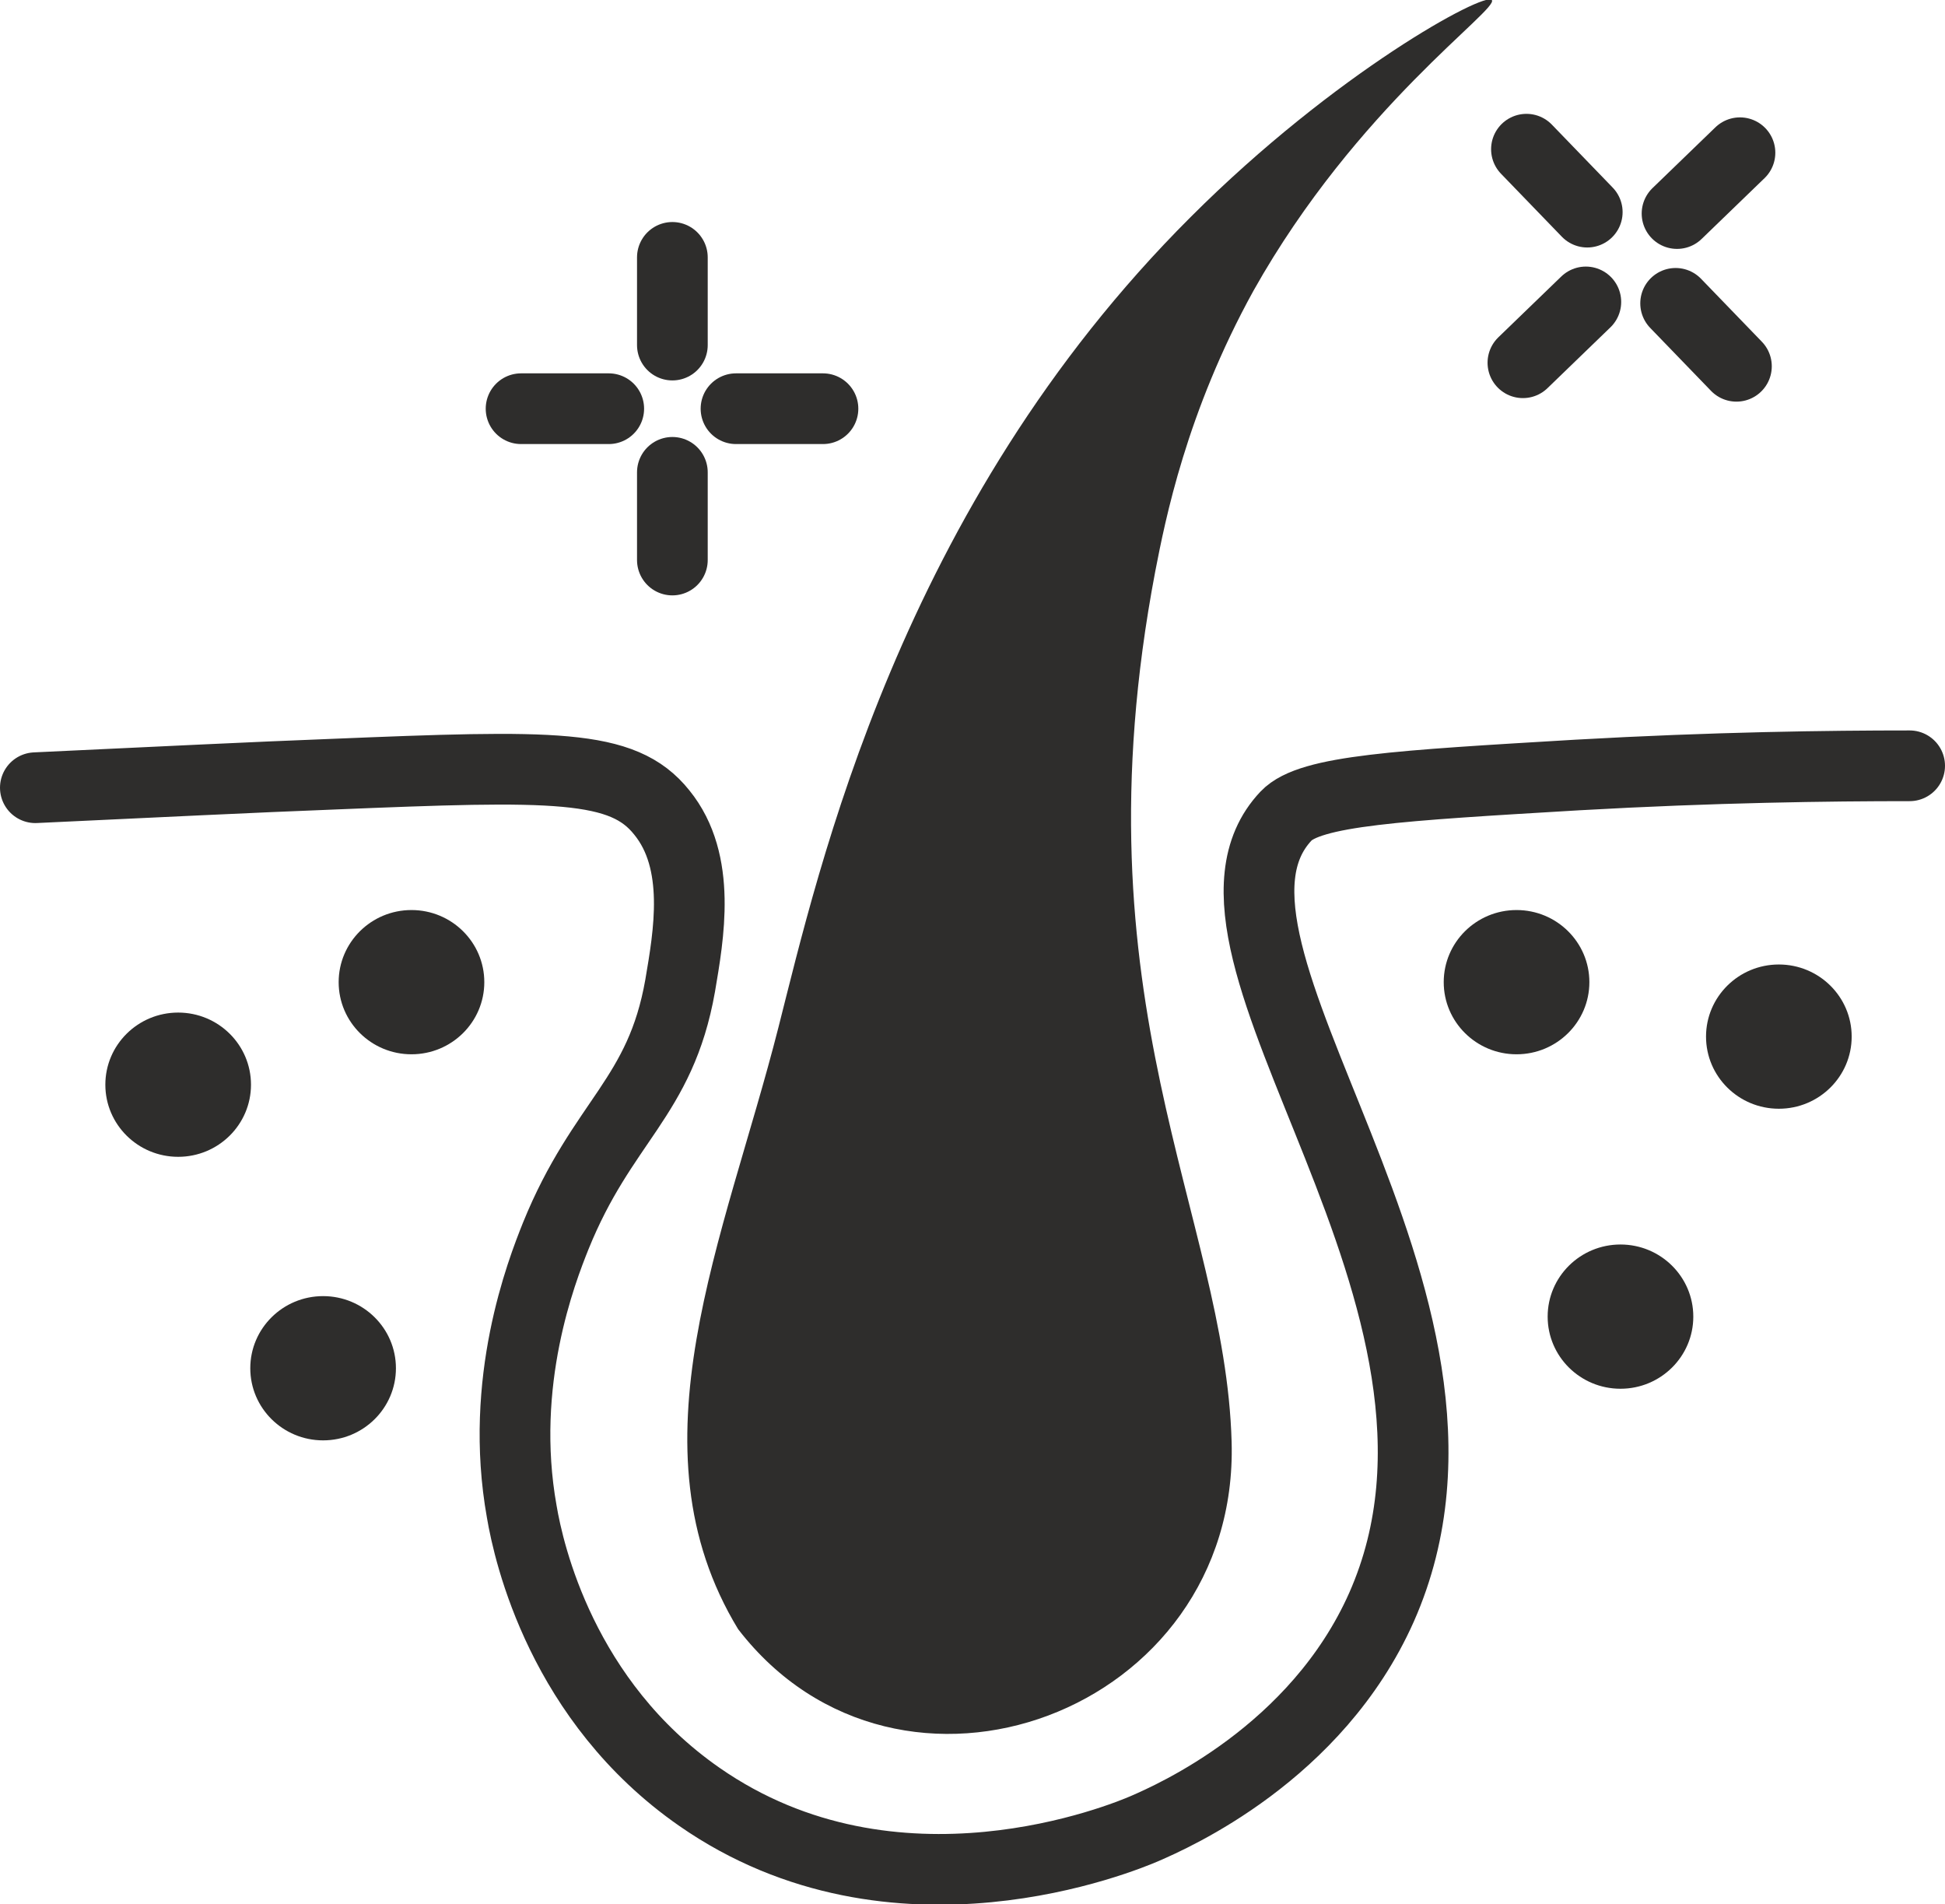 <svg viewBox="0 0 27.51 26.93" xmlns="http://www.w3.org/2000/svg" data-sanitized-data-name="Camada 2" data-name="Camada 2" id="Camada_2">
  <defs>
    <style>
      .cls-1 {
        fill: none;
        stroke: #2e2d2c;
        stroke-linecap: round;
        stroke-linejoin: round;
      }

      .cls-2 {
        fill: #2e2d2c;
        stroke-width: 0px;
      }
    </style>
  </defs>
  <g data-sanitized-data-name="Camada 1" data-name="Camada 1" id="Camada_1-2">
    <g>
      <g>
        <path d="M.5,11.14c1.7-.08,3.13-.15,4.18-.19,3.16-.13,4.13-.15,4.68.54.57.7.38,1.74.26,2.45-.28,1.59-1.1,1.91-1.76,3.54-.2.5-.81,2.06-.48,3.9.1.59.57,2.68,2.51,4.03,2.77,1.93,6.02.57,6.3.45.39-.17,2.43-1.06,3.35-3.13,1.93-4.36-3.12-9.32-1.35-11.19.34-.36,1.6-.43,4.12-.58,1.94-.11,3.56-.13,4.7-.13" class="cls-1"></path>
        <path d="M21.1,0c-.1-.12-2.21,1.02-4.26,3.07-4.12,4.11-5.26,9.22-5.83,11.46-.76,2.99-2.14,5.93-.57,8.51,2.28,2.96,7.09,1.18,6.98-2.65-.09-3.23-2.24-6.21-1.08-12.31.14-.72.44-2.25,1.39-3.97C19.19,1.51,21.21.13,21.1,0Z" class="cls-2"></path>
        <ellipse ry="1.02" rx="1.03" cy="13.89" cx="5.82" class="cls-2"></ellipse>
        <ellipse ry="1.02" rx="1.03" cy="19.35" cx="4.57" class="cls-2"></ellipse>
        <ellipse ry="1.02" rx="1.03" cy="15.34" cx="2.52" class="cls-2"></ellipse>
        <ellipse ry="1.02" rx="1.03" cy="13.89" cx="21.45" class="cls-2"></ellipse>
        <ellipse ry="1.02" rx="1.03" cy="14.66" cx="25.16" class="cls-2"></ellipse>
        <ellipse ry="1.02" rx="1.03" cy="18.62" cx="22.92" class="cls-2"></ellipse>
      </g>
      <g>
        <line y2="4.88" x2="9.51" y1="3.64" x1="9.51" class="cls-1"></line>
        <line y2="7.92" x2="9.51" y1="6.68" x1="9.51" class="cls-1"></line>
        <line y2="5.78" x2="10.41" y1="5.78" x1="11.64" class="cls-1"></line>
        <line y2="5.78" x2="7.37" y1="5.78" x1="8.61" class="cls-1"></line>
      </g>
      <g>
        <line y2="3.02" x2="23.72" y1="2.16" x1="24.61" class="cls-1"></line>
        <line y2="5.13" x2="21.54" y1="4.27" x1="22.43" class="cls-1"></line>
        <line y2="4.29" x2="23.7" y1="5.18" x1="24.56" class="cls-1"></line>
        <line y2="2.11" x2="21.59" y1="3" x1="22.45" class="cls-1"></line>
      </g>
    </g>
  </g>
</svg>